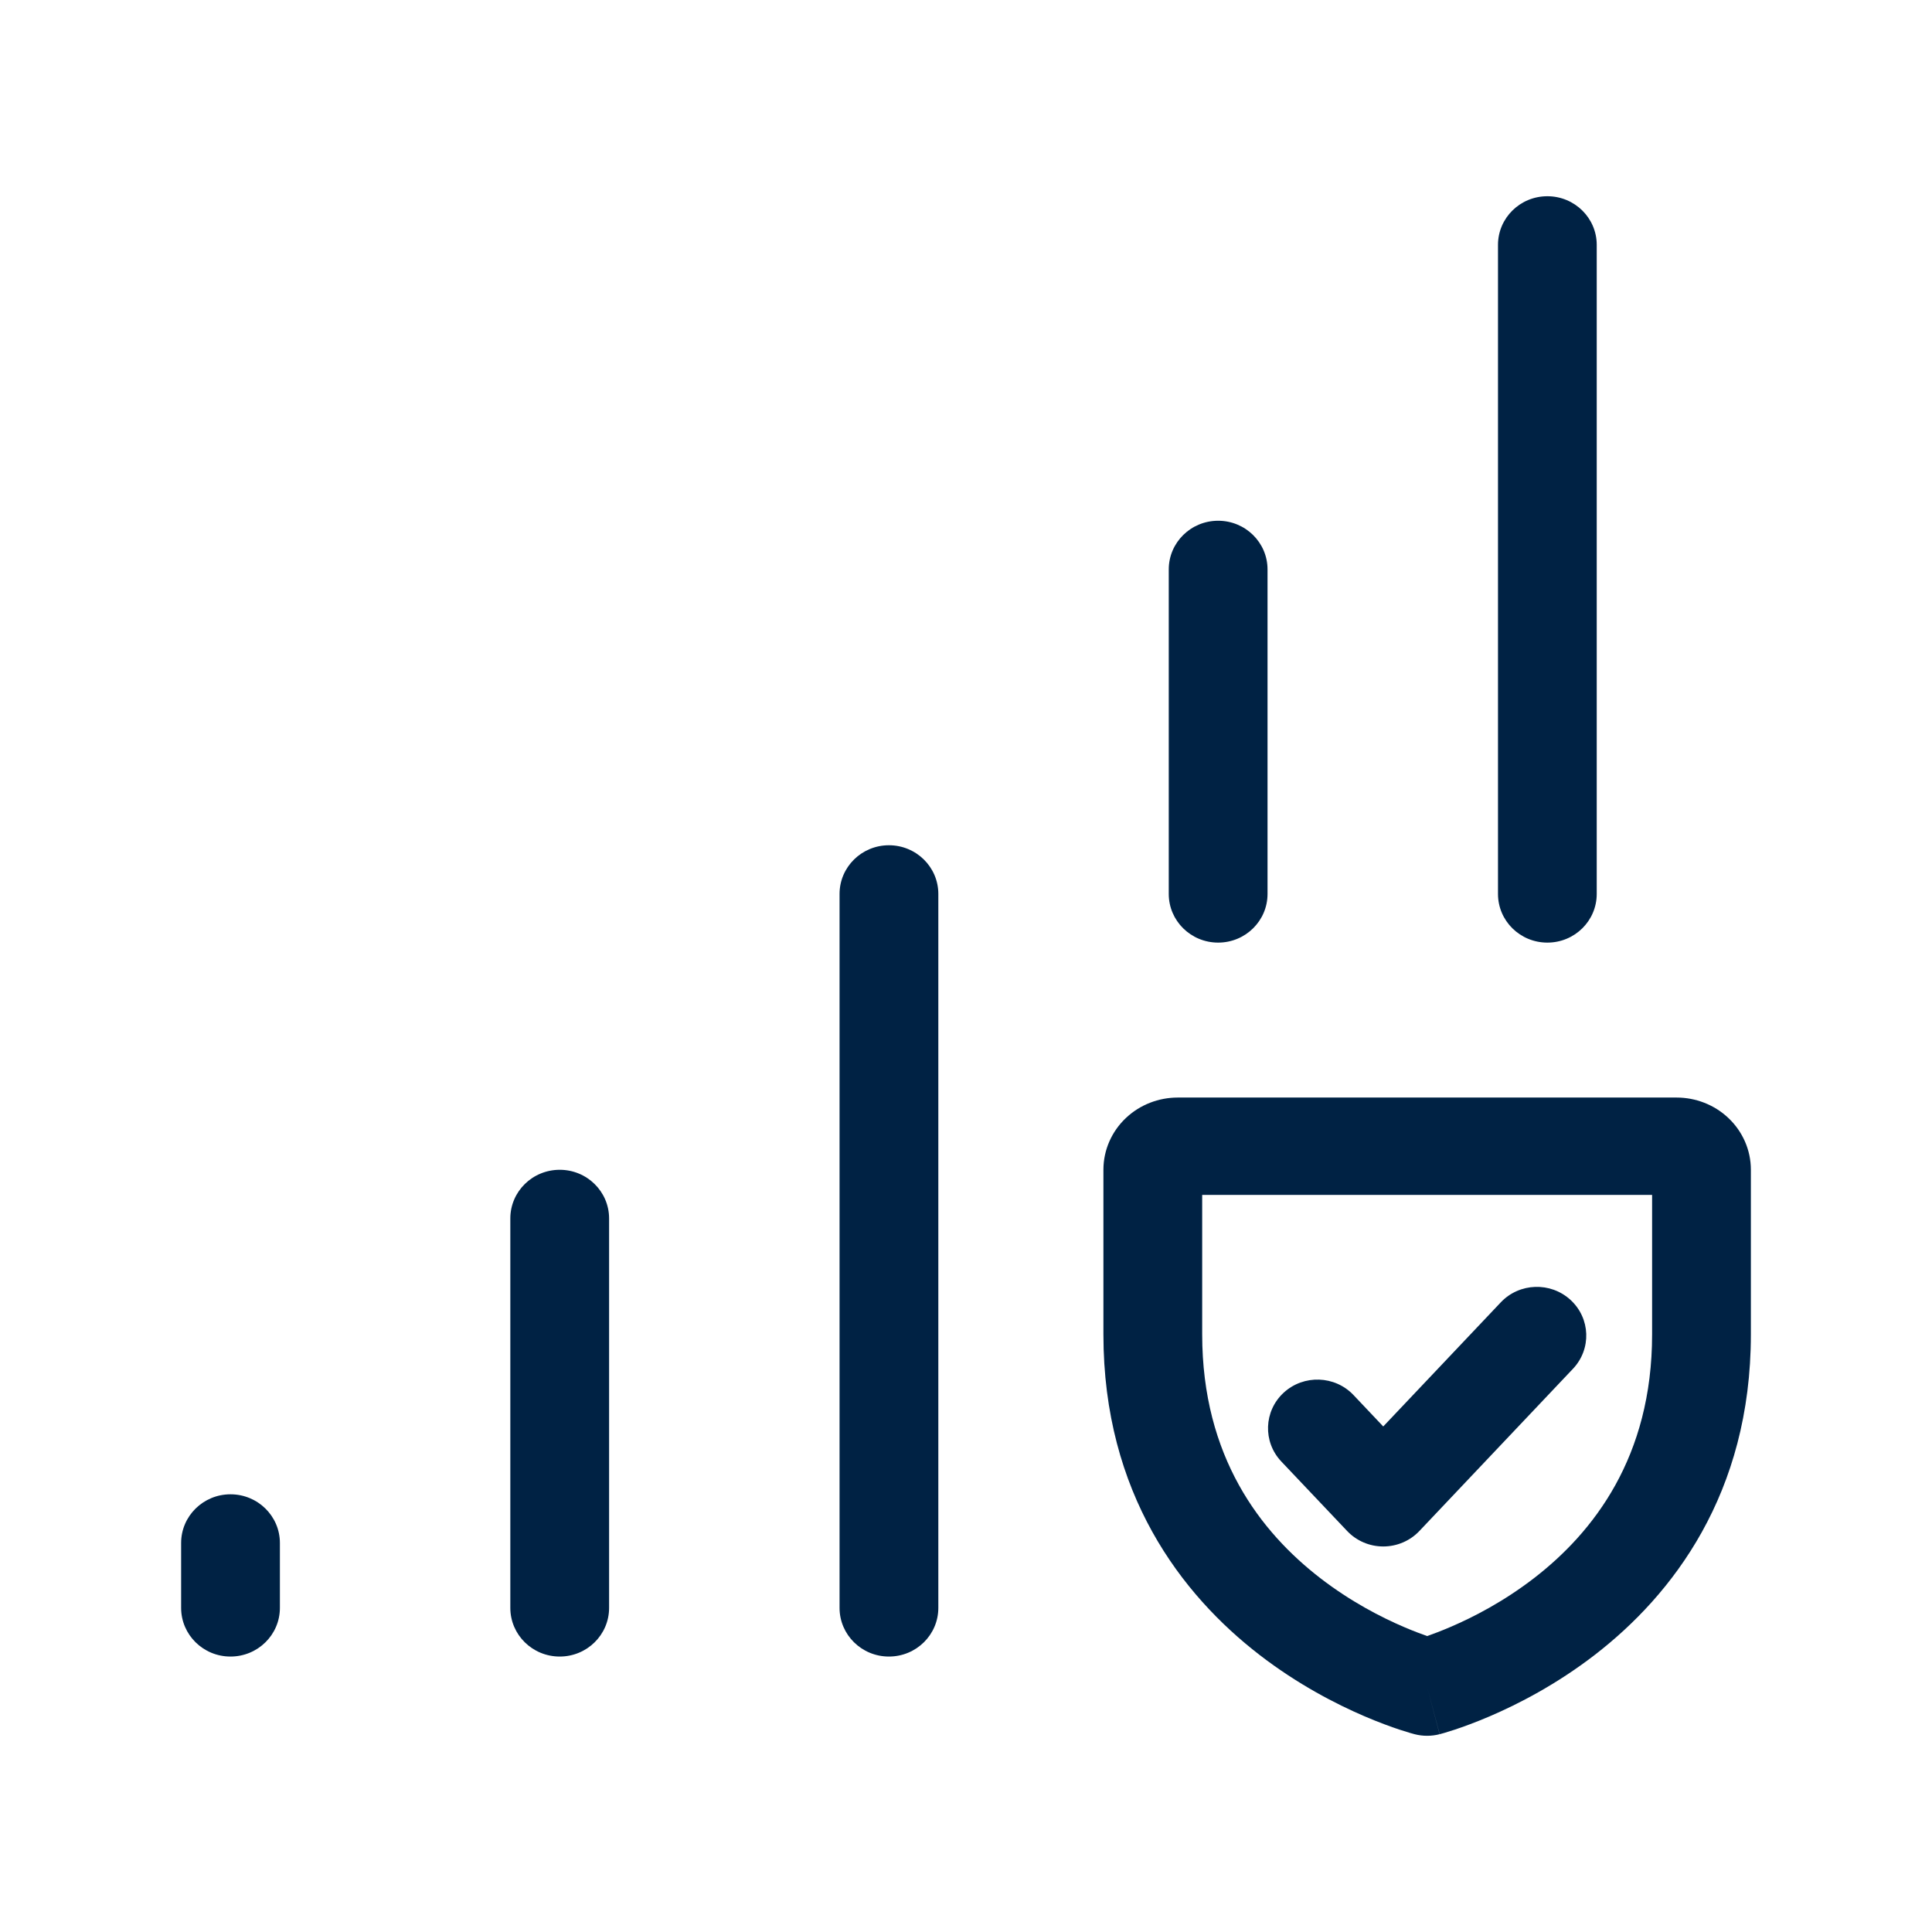 <svg width="56" height="56" viewBox="0 0 56 56" fill="none" xmlns="http://www.w3.org/2000/svg">
<path fill-rule="evenodd" clip-rule="evenodd" d="M32.637 32.404C33.045 32.019 33.586 31.813 34.138 31.813H48.596C49.147 31.813 49.688 32.019 50.096 32.404C50.507 32.791 50.75 33.33 50.75 33.906V38.677C50.75 43.296 48.476 46.231 46.225 47.968C45.112 48.826 44.007 49.394 43.18 49.748C42.765 49.926 42.415 50.052 42.163 50.136C42.038 50.177 41.936 50.208 41.862 50.23C41.825 50.241 41.795 50.249 41.772 50.255L41.744 50.263L41.735 50.265L41.731 50.266C41.731 50.266 41.728 50.267 41.367 48.902C41.005 50.267 41.004 50.267 41.004 50.267L40.998 50.265L40.989 50.263L40.961 50.255C40.938 50.249 40.908 50.241 40.871 50.23C40.798 50.208 40.696 50.177 40.57 50.136C40.318 50.052 39.968 49.926 39.553 49.748C38.727 49.394 37.621 48.826 36.508 47.968C34.257 46.231 31.983 43.296 31.983 38.677V33.906C31.983 33.33 32.226 32.791 32.637 32.404ZM41.367 48.902L41.004 50.267C41.241 50.328 41.491 50.328 41.728 50.267L41.367 48.902ZM41.367 47.422C41.192 47.361 40.963 47.275 40.695 47.16C40.031 46.876 39.148 46.421 38.273 45.746C36.548 44.415 34.846 42.238 34.846 38.677V34.635H47.887V38.677C47.887 42.238 46.185 44.415 44.461 45.746C43.585 46.421 42.703 46.876 42.038 47.16C41.771 47.275 41.541 47.361 41.367 47.422Z" fill="#002244"/>
<path fill-rule="evenodd" clip-rule="evenodd" d="M45.524 37.68C46.102 38.212 46.133 39.104 45.594 39.674L41.141 44.377C40.87 44.663 40.491 44.825 40.094 44.825C39.697 44.825 39.319 44.663 39.048 44.377L37.139 42.362C36.6 41.792 36.631 40.899 37.209 40.367C37.787 39.836 38.693 39.867 39.232 40.436L40.094 41.347L43.501 37.749C44.04 37.179 44.946 37.148 45.524 37.68Z" fill="#002244"/>
<path fill-rule="evenodd" clip-rule="evenodd" d="M35.309 15.094C36.099 15.094 36.74 15.726 36.74 16.505V25.911C36.74 26.691 36.099 27.322 35.309 27.322C34.518 27.322 33.877 26.691 33.877 25.911V16.505C33.877 15.726 34.518 15.094 35.309 15.094Z" fill="#002244"/>
<path fill-rule="evenodd" clip-rule="evenodd" d="M44.851 5.688C45.642 5.688 46.282 6.319 46.282 7.098V25.911C46.282 26.691 45.642 27.322 44.851 27.322C44.06 27.322 43.42 26.691 43.42 25.911V7.098C43.42 6.319 44.06 5.688 44.851 5.688Z" fill="#002244"/>
<path fill-rule="evenodd" clip-rule="evenodd" d="M25.766 24.5C26.557 24.5 27.198 25.132 27.198 25.911V46.605C27.198 47.385 26.557 48.016 25.766 48.016C24.976 48.016 24.335 47.385 24.335 46.605V25.911C24.335 25.132 24.976 24.5 25.766 24.5Z" fill="#002244"/>
<path fill-rule="evenodd" clip-rule="evenodd" d="M16.224 33.907C17.014 33.907 17.655 34.538 17.655 35.318V46.605C17.655 47.385 17.014 48.016 16.224 48.016C15.433 48.016 14.792 47.385 14.792 46.605V35.318C14.792 34.538 15.433 33.907 16.224 33.907Z" fill="#002244"/>
<path fill-rule="evenodd" clip-rule="evenodd" d="M6.681 43.313C7.472 43.313 8.113 43.945 8.113 44.724V46.605C8.113 47.385 7.472 48.016 6.681 48.016C5.891 48.016 5.25 47.385 5.25 46.605V44.724C5.25 43.945 5.891 43.313 6.681 43.313Z" fill="#002244"/>
</svg>
